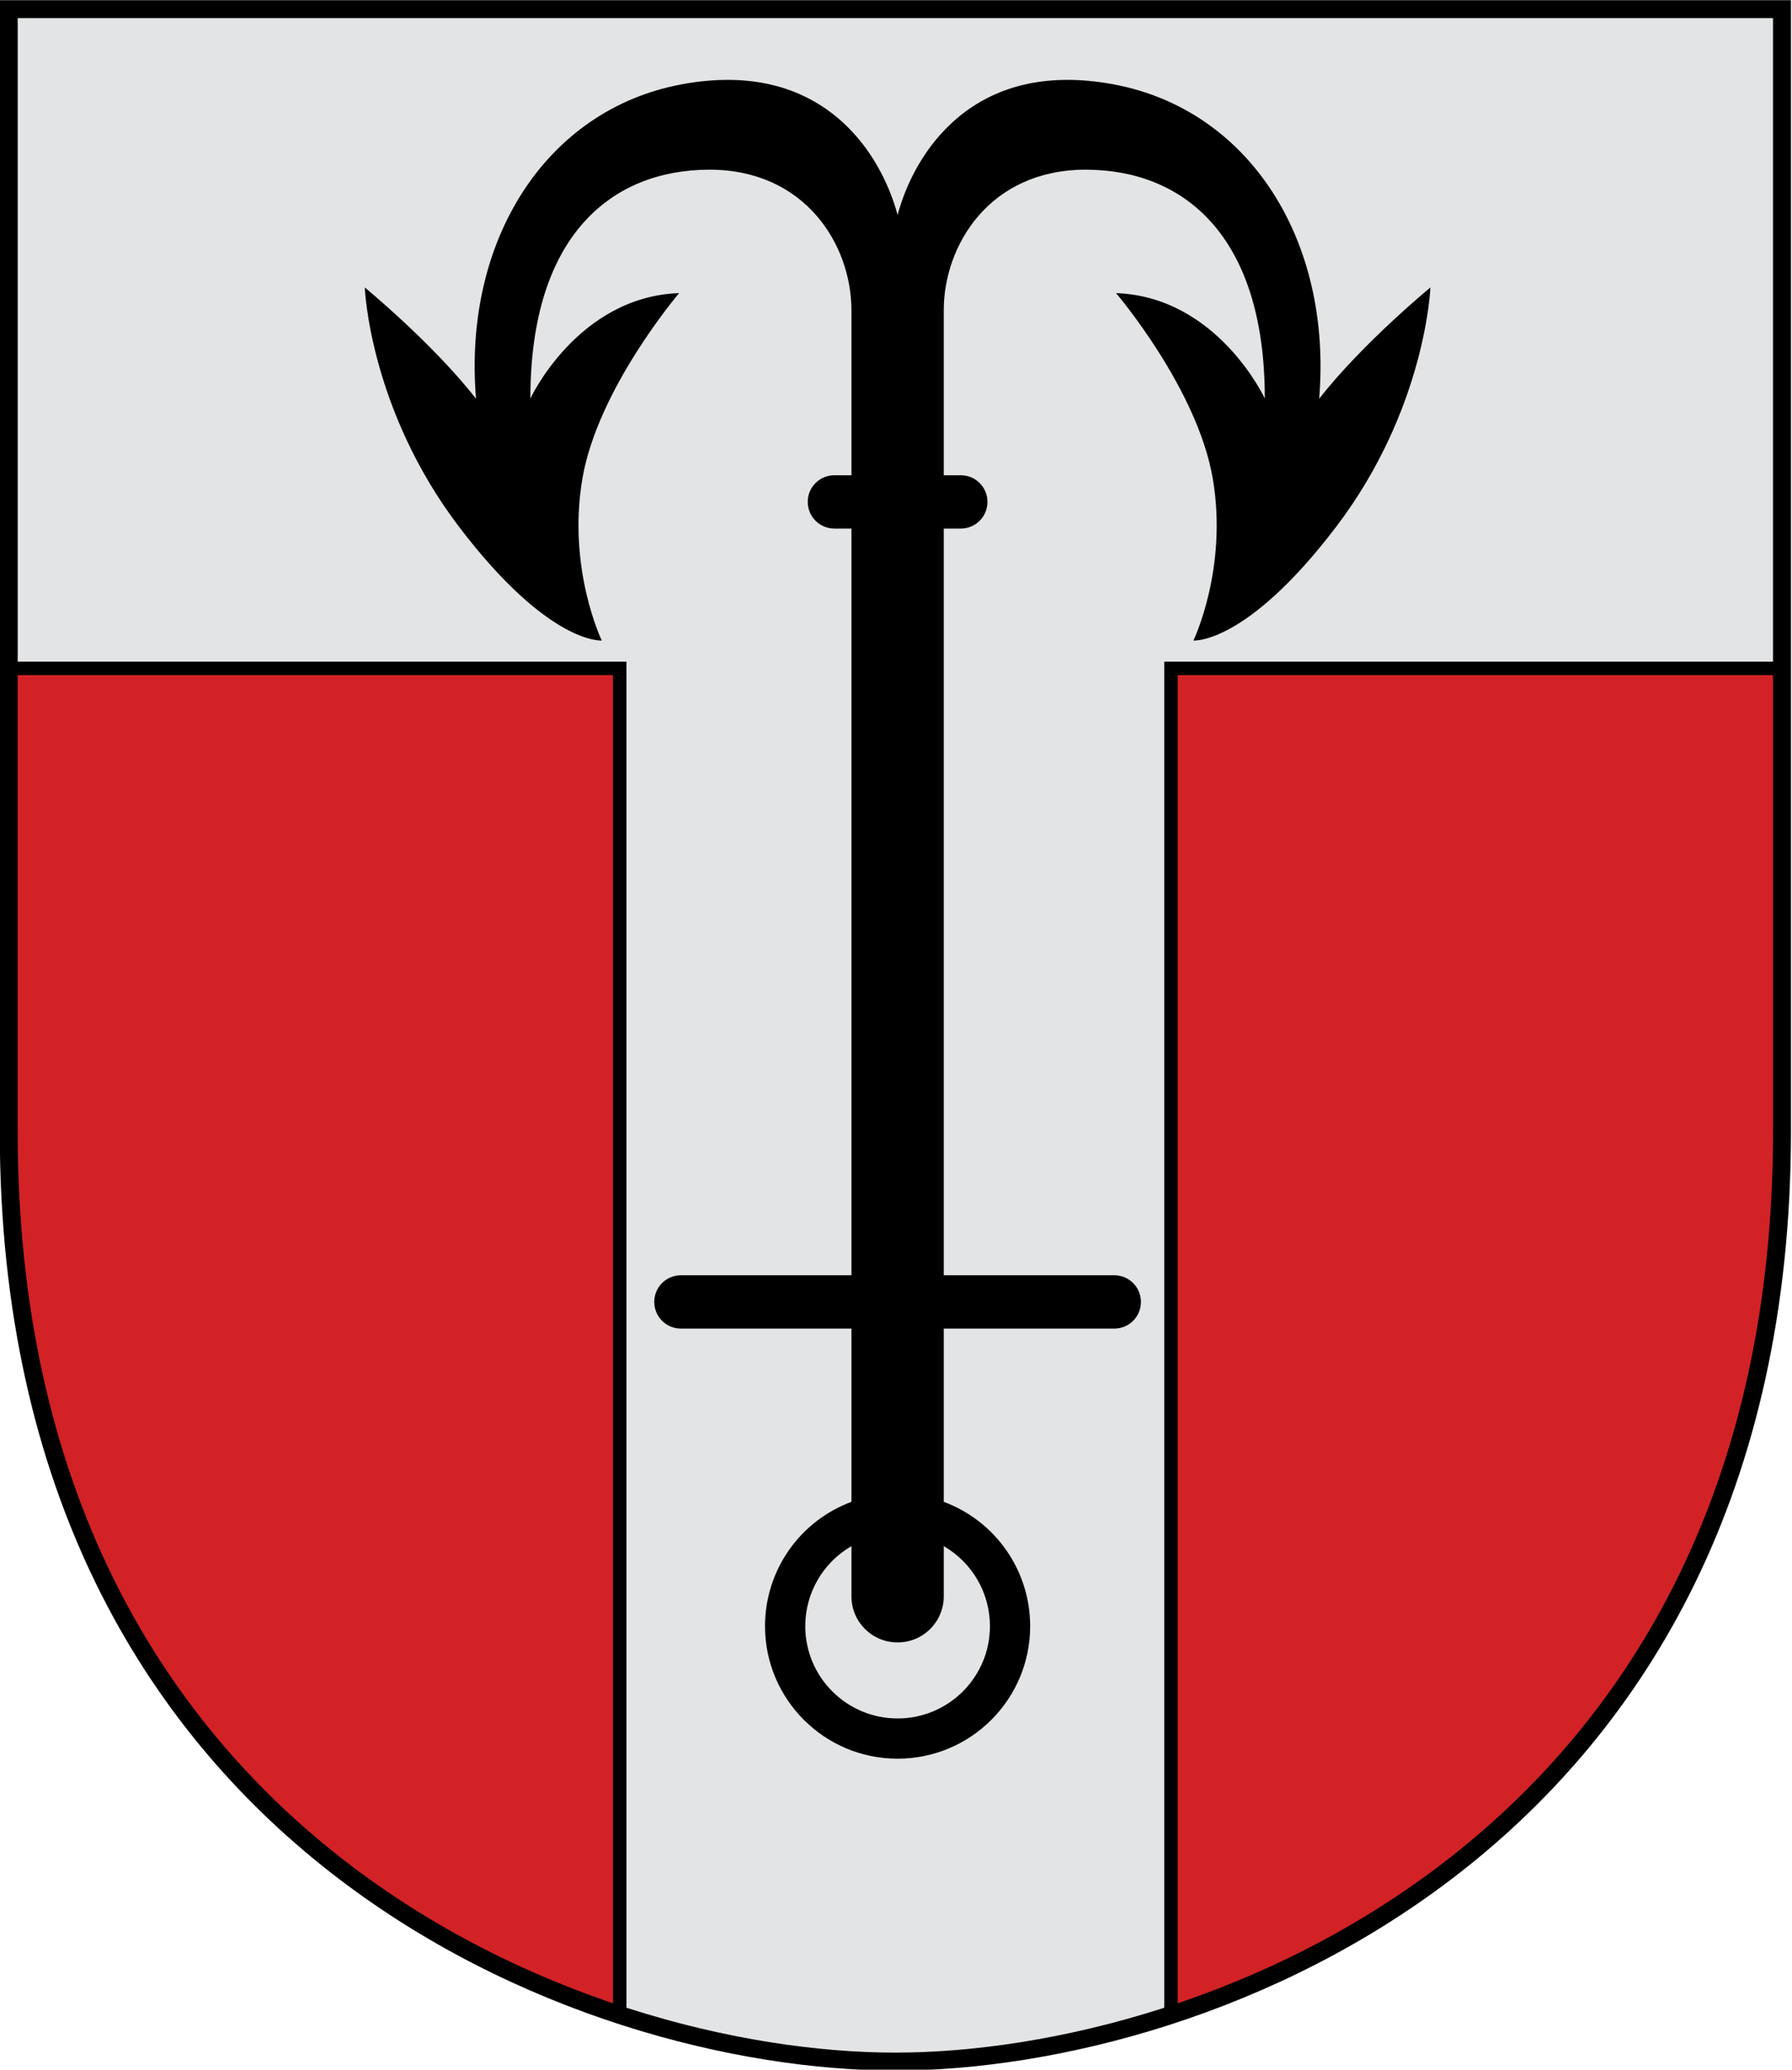<?xml version="1.0" encoding="UTF-8" standalone="no"?>
<svg
   xmlns:dc="http://purl.org/dc/elements/1.1/"
   xmlns:cc="http://creativecommons.org/ns#"
   xmlns:rdf="http://www.w3.org/1999/02/22-rdf-syntax-ns#"
   xmlns:svg="http://www.w3.org/2000/svg"
   xmlns="http://www.w3.org/2000/svg"
   xmlns:sodipodi="http://sodipodi.sourceforge.net/DTD/sodipodi-0.dtd"
   xmlns:inkscape="http://www.inkscape.org/namespaces/inkscape"
   width="400"
   height="462"
   viewBox="0 0 105.833 122.237"
   version="1.1"
   id="svg847"
   sodipodi:docname="Salacgriva.svg"
   inkscape:version="1.0.2 (e86c870879, 2021-01-15, custom)">
  <defs
     id="defs841" />
  <sodipodi:namedview
     id="base"
     pagecolor="#ffffff"
     bordercolor="#666666"
     borderopacity="1.0"
     inkscape:pageopacity="0.0"
     inkscape:pageshadow="2"
     inkscape:zoom="0.7"
     inkscape:cx="194.17368"
     inkscape:cy="102.29322"
     inkscape:document-units="px"
     inkscape:current-layer="layer1"
     inkscape:document-rotation="0"
     showgrid="false"
     inkscape:snap-smooth-nodes="true"
     inkscape:showpageshadow="false"
     borderlayer="true"
     units="px"
     inkscape:window-width="1920"
     inkscape:window-height="1017"
     inkscape:window-x="-8"
     inkscape:window-y="-4"
     inkscape:window-maximized="1" />
  <g
     inkscape:label="Layer 1"
     inkscape:groupmode="layer"
     id="layer1"
     transform="translate(-30.574,-34.617)">
    <g
       id="g914"
       transform="matrix(1.006,0,0,1.006,-0.201,-0.199)"
       style="stroke-width:0.994">
      <path
         style="font-variation-settings:normal;opacity:1;vector-effect:none;fill:#d22225;fill-opacity:1;stroke:none;stroke-width:1.052;stroke-linecap:butt;stroke-linejoin:miter;stroke-miterlimit:4;stroke-dasharray:none;stroke-dashoffset:0;stroke-opacity:1;stop-color:#000000;stop-opacity:1"
         d="m 135.206,35.146 v 65.89 c 0,41.999 -33.776,54.607 -52.051,54.607 -18.275,0 -52.051,-12.608 -52.051,-54.607 V 35.146 Z"
         id="path897"
         sodipodi:nodetypes="cszscc" />
      <path
         id="path848"
         style="font-variation-settings:normal;opacity:1;vector-effect:none;fill:#e3e4e5;fill-opacity:1;stroke:#000000;stroke-width:0.789;stroke-linecap:butt;stroke-linejoin:miter;stroke-miterlimit:4;stroke-dasharray:none;stroke-dashoffset:0;stroke-opacity:1;stop-color:#000000;stop-opacity:1"
         d="M 135.206,35.146 V 73.848 H 99.337 v 79.057 c -5.857,1.917 -11.523,2.738 -16.181,2.738 -4.659,0 -10.325,-0.822 -16.182,-2.738 V 73.848 H 31.104 V 35.146 Z" />
      <path
         id="path856"
         style="opacity:1;fill:#000000;stroke:none;stroke-width:0.994;stroke-linecap:butt;stroke-linejoin:miter;stroke-miterlimit:4;stroke-dasharray:none"
         d="m 277.332,148.295 c -3.358,-0.048 -6.988,0.259 -10.904,0.99 -29.998,5.599 -48.446,34.473 -45.535,69.643 C 211.25,206.606 196.25,194.285 196.25,194.285 c 0,0 0.99,26.862 20.893,53.037 C 237.045,273.497 248.75,272.5 248.75,272.5 c 0,0 -7.694,-15.928 -4.285,-35.893 3.409,-19.964 21.428,-41.072 21.428,-41.072 -22.5,0.804 -32.957,23.35 -32.957,23.35 0,-36.365 18.204,-50.634 39.555,-50.695 21.366,-0.061 31.568,16.717 31.568,31.129 v 36.568 h -3.773 c -3.272,0 -5.906,2.635 -5.906,5.906 0,3.272 2.634,5.906 5.906,5.906 h 3.773 v 165.43 h -37.773 c -3.272,0 -5.906,2.635 -5.906,5.906 0,3.272 2.634,5.908 5.906,5.908 h 37.773 v 38.381 c -11.508,4.275 -19.143,15.257 -19.143,27.533 -5e-5,16.22 13.149,29.37 29.369,29.371 16.221,4e-5 29.371,-13.15 29.371,-29.371 -5e-4,-12.276 -7.635,-23.256 -19.143,-27.531 v -38.383 h 37.773 c 3.272,0 5.906,-2.636 5.906,-5.908 0,-3.272 -2.634,-5.906 -5.906,-5.906 H 324.514 V 247.699 h 3.773 c 3.272,0 5.906,-2.634 5.906,-5.906 0,-3.272 -2.634,-5.906 -5.906,-5.906 h -3.773 v -36.568 c 0,-14.412 10.202,-31.19 31.568,-31.129 21.351,0.061 39.555,14.33 39.555,50.695 0,0 -10.457,-22.546 -32.957,-23.35 0,0 18.019,21.108 21.428,41.072 3.409,19.964 -4.285,35.893 -4.285,35.893 0,0 11.705,0.997 31.607,-25.178 19.902,-26.175 20.893,-53.037 20.893,-53.037 0,0 -15,12.321 -24.643,24.643 2.911,-35.17 -15.537,-64.044 -45.535,-69.643 -31.333,-5.848 -44.235,15.404 -47.859,28.93 -3.171,-11.835 -13.444,-29.585 -36.953,-29.92 z m 26.727,324.848 v 11.1 c 0,5.666 4.562,10.227 10.229,10.227 5.666,0 10.227,-4.56 10.227,-10.227 v -11.1 c 6.329,3.654 10.228,10.407 10.229,17.715 -2.3e-4,11.298 -9.159,20.456 -20.457,20.455 -11.297,-2.3e-4 -20.455,-9.158 -20.455,-20.455 2.1e-4,-7.308 3.899,-14.061 10.229,-17.715 z"
         transform="scale(0.265)" />
      <path
         style="font-variation-settings:normal;opacity:1;vector-effect:none;fill:none;fill-opacity:1;stroke:#000000;stroke-width:1.052;stroke-linecap:butt;stroke-linejoin:miter;stroke-miterlimit:4;stroke-dasharray:none;stroke-dashoffset:0;stroke-opacity:1;stop-color:#000000;stop-opacity:1"
         d="m 135.206,35.146 v 65.89 c 0,41.999 -33.776,54.607 -52.051,54.607 -18.275,0 -52.051,-12.608 -52.051,-54.607 V 35.146 Z"
         id="path846"
         sodipodi:nodetypes="cszscc" />
    </g>
  </g>
</svg>

